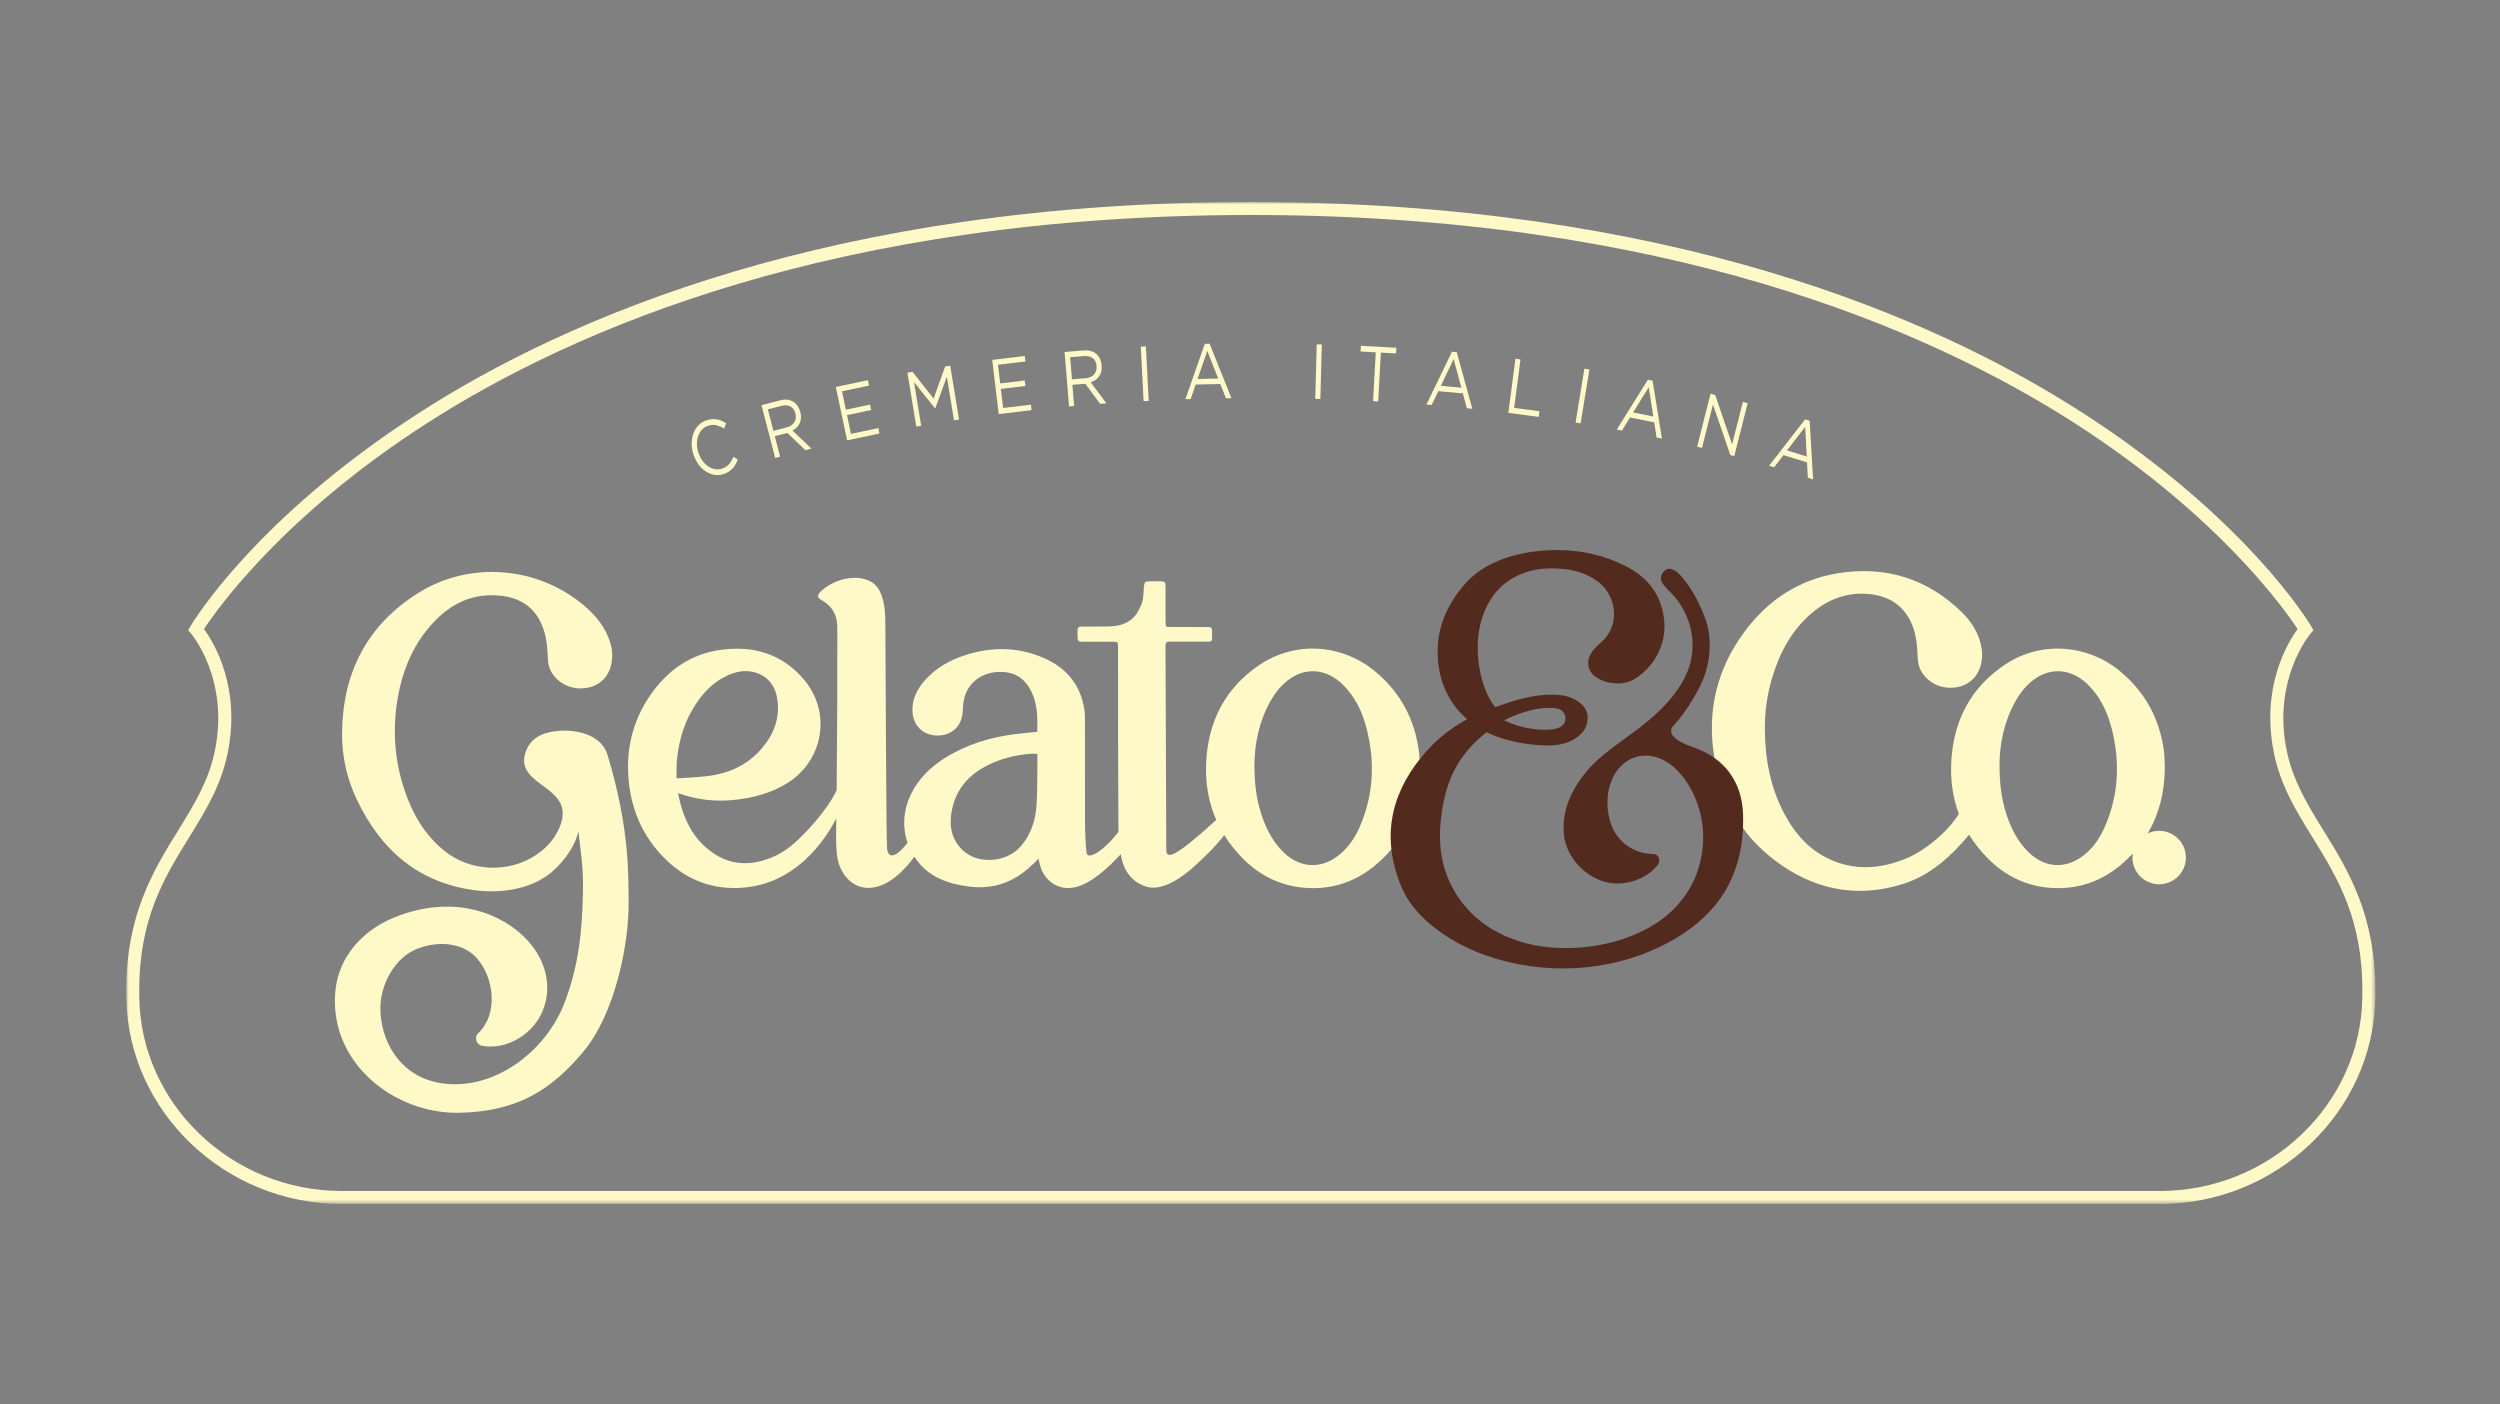<?xml version="1.0" encoding="UTF-8"?>
<svg width="495px" height="278px" viewBox="0 0 495 278" version="1.1" xmlns="http://www.w3.org/2000/svg" xmlns:xlink="http://www.w3.org/1999/xlink">
    <rect x="0" y="0" width="495" height="278" fill="#808080" stroke="none"/>
    <title>logo/footer</title>
    <defs>
        <polygon id="path-1" points="7.35170388e-15 0 445.319 0 445.319 198.385 7.35170388e-15 198.385"></polygon>
    </defs>
    <g id="logo/footer" stroke="none" stroke-width="1" fill="none" fill-rule="evenodd">
        <g id="Group-44" transform="translate(25, 40)">
            <g id="Group-3">
                <mask id="mask-2" fill="white">
                    <use xlink:href="#path-1"></use>
                </mask>
                <g id="Clip-2"></g>
                <path d="M15.392,84.559 C17.29,87.142 22.777,96.016 20.064,109.174 C18.733,115.626 15.667,120.588 12.421,125.841 C7.515,133.78 2.443,141.989 2.571,156.641 L2.581,157.624 C2.957,178.682 20.927,195.814 42.641,195.814 L402.68,195.814 C424.393,195.814 442.363,178.682 442.739,157.624 L442.748,156.641 C442.876,141.989 437.804,133.78 432.899,125.842 C429.653,120.588 426.587,115.626 425.256,109.174 C422.543,96.016 428.031,87.142 429.927,84.559 C427.396,80.696 414.378,62.212 386.026,43.943 C356.733,25.069 304.616,2.569 222.677,2.569 C140.736,2.569 88.611,25.069 59.31,43.943 C30.95,62.213 17.924,80.696 15.392,84.559 M402.68,198.385 L42.641,198.385 C19.536,198.385 0.413,180.12 0.012,157.669 L-6.2528021e-13,156.664 C-0.134,141.27 5.375,132.355 10.235,124.491 C13.358,119.436 16.308,114.661 17.546,108.655 C20.464,94.508 12.926,85.566 12.849,85.478 L12.247,84.778 L12.715,83.981 C13.227,83.119 25.596,62.644 57.766,41.881 C87.368,22.775 140.007,-0 222.677,-0 C305.345,-0 357.975,22.775 387.57,41.881 C419.731,62.644 432.093,83.12 432.604,83.981 L433.075,84.776 L432.47,85.478 C432.393,85.566 424.856,94.508 427.774,108.655 C429.012,114.662 431.962,119.436 435.085,124.491 C439.945,132.355 445.453,141.27 445.319,156.664 L445.308,157.669 C444.908,180.12 425.784,198.385 402.68,198.385" id="Fill-1" fill="#FFF8C7" mask="url(#mask-2)"></path>
            </g>
            <path d="M244.172,123.834 C243.233,125.957 241.94,127.85 240.098,129.314 C236.556,132.128 232.392,131.918 229.139,128.749 C226.913,126.581 225.588,123.886 224.665,120.966 C223.745,118.058 223.382,115.067 223.376,111.418 C223.407,107.4 224.234,102.954 226.525,98.865 C227.518,97.093 228.766,95.53 230.45,94.367 C233.741,92.094 237.686,92.504 240.719,95.402 C243.287,97.856 244.746,100.934 245.601,104.31 C247.285,110.966 246.973,117.503 244.172,123.834 M180.249,119.241 C180.069,122.276 179.199,125.124 177.164,127.509 C174.299,130.867 168.546,131.214 165.558,128.29 C163.564,126.337 162.964,123.952 163.334,121.262 C164.089,115.771 167.535,112.581 172.452,110.688 C174.99,109.711 178.441,109.113 180.35,109.249 C180.371,109.49 180.415,109.743 180.412,109.995 C180.371,113.077 180.43,116.166 180.249,119.241 M109.066,110.171 C109.477,106.274 110.634,102.611 112.826,99.324 C114.367,97.012 116.265,95.076 118.805,93.858 C120.242,93.169 121.766,92.745 123.361,92.927 C126.263,93.258 128.266,95.111 128.826,97.997 C129.573,101.847 128.349,105.183 125.9,108.104 C123.344,111.153 119.976,112.866 116.108,113.519 C114.055,113.866 111.948,113.902 109.865,114.067 C109.585,114.089 109.079,114.11 108.954,114.104 C108.954,112.777 108.934,111.425 109.066,110.171 M247.274,92.934 C240.743,87.513 231.587,86.88 224.523,91.555 C217.677,96.086 214.263,102.703 213.829,110.778 C213.605,114.933 214.26,118.808 215.814,122.351 C207.427,130.011 205.923,130.143 205.923,128.254 C205.89,122.464 205.791,92.461 205.77,87.951 C205.766,87.263 205.961,86.999 206.727,87.046 L214.46,87.046 C214.751,87.046 214.988,86.816 214.993,86.525 C214.996,86.304 215.015,85.368 214.991,84.742 C214.979,84.415 214.714,84.157 214.387,84.156 C213.214,84.153 207.911,84.146 206.775,84.145 C205.785,84.143 205.782,84.141 205.781,83.119 C205.779,80.792 205.786,78.464 205.777,76.136 C205.773,75.258 205.628,75.115 204.771,75.094 C204.16,75.079 203.549,75.089 202.938,75.09 C201.165,75.096 201.67,75.262 201.322,78.439 C201.28,78.826 201.187,79.207 201.044,79.569 C200.112,81.928 198.736,84.047 194.093,84.047 C193.096,84.047 190.048,84.065 188.951,84.073 C188.625,84.075 188.355,84.334 188.353,84.66 C188.35,85.052 188.348,85.609 188.348,86.229 C188.348,86.824 188.61,87.067 189.195,87.059 C190.3,87.043 194.019,87.056 195.125,87.057 C196.367,87.058 196.369,87.058 196.369,88.283 C196.369,97.055 196.386,117.399 196.448,124.682 C194.246,127.792 190.448,130.588 190.146,128.858 C189.947,127.719 189.842,124.38 189.838,123.223 C189.81,116.531 189.828,109.838 189.819,103.146 C189.818,102.275 189.838,101.391 189.71,100.534 C188.961,95.509 186.058,92.139 181.474,90.195 C176.443,88.06 171.292,88.054 166.13,89.71 C163.065,90.693 160.315,92.241 158.152,94.678 C156.581,96.448 155.554,98.465 155.667,100.916 C155.766,103.089 157.039,104.801 158.966,105.385 C161.174,106.054 163.489,105.376 164.691,103.696 C165.472,102.605 165.638,101.34 165.673,100.048 C165.814,94.871 170.248,92.426 174.492,93.155 C177.108,93.605 178.634,95.371 179.556,97.724 C180.435,99.966 180.439,102.327 180.379,104.688 C180.377,104.766 180.373,104.901 180.373,104.901 C179.008,105.041 177.542,105.176 176.189,105.337 C171.192,105.932 166.468,107.361 162.171,110.036 C159.304,111.821 156.93,114.093 155.411,117.16 C153.815,120.382 153.651,123.838 154.698,126.877 C151.048,131.46 150.633,128.401 150.633,127.961 C150.468,125.471 150.34,89.274 150.302,83.63 C150.287,81.511 150.208,79.378 149.348,77.38 C148.693,75.86 147.56,74.955 145.92,74.592 C142.755,73.892 139.191,75.373 137.407,77.219 C136.744,77.905 136.843,78.359 137.667,78.82 C139.07,79.605 140.139,80.775 140.544,82.294 C140.782,83.184 140.79,84.139 140.792,85.055 C140.809,94.098 140.759,107.327 140.658,116.461 C138.58,120.89 133.939,125.37 133.234,126.063 C131.706,127.565 130.004,128.832 128.028,129.675 C124.043,131.377 120.096,131.479 116.372,129.014 C112.135,126.209 110.214,121.972 109.249,117.042 C109.447,117.085 109.543,117.122 109.62,117.15 C113.1,118.38 116.677,118.768 120.362,118.382 C124.114,117.99 127.673,117.068 130.902,115.05 C138.043,110.584 139.656,101.107 134.257,94.643 C129.919,89.448 124.157,87.763 117.639,88.68 C111.659,89.521 107.087,92.782 103.71,97.713 C100.22,102.808 98.89,108.474 99.484,114.607 C100.076,120.719 102.485,125.997 106.911,130.26 C111.127,134.322 116.199,136.216 122.082,135.763 C134.065,134.84 139.591,123.867 140.579,122.065 C140.541,124.088 140.553,126.297 140.553,126.297 C140.579,127.658 140.668,129.411 140.913,130.395 C142.368,136.228 149.027,139.166 156.053,129.624 C158.773,133.959 163.326,135.083 166.922,135.544 C174.23,136.481 178.475,132.277 180.614,130.014 C180.733,130.497 180.847,131.06 181.012,131.606 C181.741,134.02 183.91,135.92 186.688,135.824 C189.687,135.721 192.551,133.38 194.951,131.147 C195.897,130.202 196.505,129.587 196.908,129.151 C197.48,132.726 199.366,134.85 202.291,135.645 C205.611,136.408 209.701,133.171 211.647,131.378 C214.163,129.044 215.829,127.425 217.404,125.355 C218.394,126.947 219.582,128.462 220.985,129.89 C224.369,133.334 228.485,135.39 233.311,135.783 C238.77,136.228 243.62,134.556 247.728,130.969 C253.433,125.986 256.053,119.568 256.187,111.833 C256.124,111.01 256.087,109.963 255.958,108.926 C255.156,102.463 252.302,97.108 247.274,92.934" id="Fill-4" fill="#FFF8C7"></path>
            <path d="M82.916,105.213 C81.34,105.705 79.992,106.769 79.319,108.301 C76.882,113.842 83.298,114.992 85.627,118.476 C87.139,120.737 86.234,123.361 84.917,125.475 C83.902,127.105 82.514,128.392 80.91,129.433 C75.798,132.75 68.209,132.759 62.887,128.388 C59.094,125.273 56.727,121.228 55.168,116.667 C53.087,110.573 52.658,104.326 53.784,97.999 C54.635,93.212 56.358,88.745 59.398,84.9 C63.168,80.133 67.883,77.246 74.237,77.966 C78.301,78.427 81.139,80.487 82.555,84.41 C83.269,86.388 83.393,88.443 83.48,90.503 C83.565,92.535 84.53,94.021 86.141,95.162 C89.315,97.41 95.908,96.663 96.213,90.083 C96.258,89.113 96.109,88.136 95.821,87.208 C94.902,84.244 93.024,81.927 90.706,79.952 C81.542,72.144 68.113,70.994 57.909,77.35 C47.72,83.696 42.868,93.145 42.729,105.035 C42.674,109.645 43.651,114.128 45.64,118.306 C50.468,128.445 58.071,135.013 69.543,136.328 C74.529,136.898 80.35,135.96 84.196,132.706 C87.141,130.215 89.075,126.924 89.526,124.576 C89.888,128.28 90.52,131.136 90.43,136.376 C90.296,144.134 89.627,150.959 86.865,158.329 C83.004,168.629 72.085,176.429 61.663,174.346 C54.004,172.816 50.241,165.922 50.321,159.448 C50.379,154.811 53.177,149.608 57.603,147.854 C60.56,146.682 64.164,146.48 67.065,147.928 C67.938,148.363 68.732,148.952 69.382,149.681 C72.801,153.514 73.732,160.679 69.753,164.492 C69.749,164.496 69.745,164.499 69.741,164.503 C68.946,165.236 69.173,166.61 70.201,166.991 C70.305,167.029 70.399,167.057 70.482,167.071 C75.189,167.909 80.114,165.011 82.156,160.796 C84.397,156.174 83.366,151.027 80.222,147.104 C78.694,145.197 76.767,143.612 74.645,142.406 C67.768,138.499 59.819,138.797 52.695,141.807 C47.009,144.21 42.182,149.191 41.44,155.897 C39.849,170.268 53.015,180.65 66.07,180.33 C77.754,180.043 84.294,175.607 90.479,168.266 C96.583,161.021 99.641,147.274 99.464,138.032 C99.374,133.327 99.735,124.124 95.269,109.423 C93.819,104.654 86.937,103.959 82.916,105.213" id="Fill-6" fill="#FFF8C7"></path>
            <path d="M391.7,123.83 C390.761,125.953 389.47,127.847 387.627,129.311 C384.084,132.127 379.923,131.919 376.668,128.752 C374.441,126.585 373.116,123.89 372.192,120.97 C371.272,118.062 370.907,115.072 370.903,111.329 C370.933,107.373 371.77,102.901 374.092,98.793 C375.077,97.051 376.314,95.515 377.973,94.369 C381.261,92.095 385.208,92.502 388.242,95.399 C390.811,97.852 392.271,100.93 393.126,104.306 C394.812,110.962 394.499,117.498 391.7,123.83 M402.516,124.502 C401.702,124.502 400.935,124.691 400.246,125.018 C402.506,121.207 403.593,116.869 403.631,112.086 C403.631,111.359 403.536,109.272 403.496,108.955 C402.682,102.459 399.814,97.086 394.757,92.895 C388.301,87.545 379.168,86.892 372.147,91.49 C365.249,96.008 361.803,102.64 361.356,110.749 C361.153,114.445 361.644,117.919 362.844,121.135 C360.798,124.588 356.129,128.486 352.318,130.026 C347.627,131.921 342.853,132.403 338.052,130.473 C333.571,128.672 330.527,125.302 328.305,121.13 C325.553,115.958 324.492,110.378 324.445,104.57 C324.406,101.056 324.869,97.609 325.872,94.245 C327.345,89.305 329.681,84.866 333.654,81.457 C336.973,78.611 340.772,77.177 345.226,77.631 C349.519,78.068 352.54,80.419 353.889,84.497 C354.52,86.404 354.632,88.374 354.714,90.347 C354.801,92.411 355.778,93.927 357.429,95.067 C360.257,97.022 365.462,96.577 366.994,92.323 C367.489,90.948 367.583,89.533 367.316,88.111 C366.798,85.352 365.349,83.068 363.379,81.155 C356.541,74.514 348.302,72.008 338.967,73.491 C331.192,74.726 325.014,78.843 320.366,85.138 C314.917,92.517 312.944,100.822 314.42,109.875 C315.906,118.991 320.351,126.36 328.057,131.525 C335.447,136.477 343.505,137.711 352.03,134.946 C357.305,133.235 361.358,129.493 364.881,125.276 C365.89,126.912 367.107,128.468 368.551,129.931 C371.943,133.367 376.066,135.41 380.895,135.787 C386.39,136.216 391.252,134.506 395.363,130.873 C396.052,130.265 396.693,129.635 397.291,128.986 C397.251,129.25 397.223,129.518 397.223,129.794 C397.223,132.717 399.593,135.087 402.516,135.087 C405.439,135.087 407.808,132.717 407.808,129.794 C407.808,126.871 405.439,124.502 402.516,124.502" id="Fill-8" fill="#FFF8C7"></path>
            <path d="M280.947,100.184 C281.555,100.145 282.045,100.136 282.651,100.181 C283.232,100.224 283.948,100.397 284.369,100.8 C284.665,101.083 284.854,101.468 284.928,101.871 C285.022,102.377 284.932,102.925 284.637,103.347 C284.024,104.221 282.456,104.455 281.454,104.486 C276.529,104.642 272.824,102.606 272.824,102.606 C275.323,101.383 278.127,100.365 280.947,100.184 M310.084,107.886 C306.593,106.716 305.045,105.078 306.307,103.727 C309.295,100.532 311.612,96.09 312.324,94.239 C313.799,90.404 313.832,86.377 312.914,83.305 C312.914,83.305 311.692,79.366 309.497,76.196 C308.59,74.886 305.968,70.936 304.197,73.426 C303.747,74.058 303.764,74.9 304.196,75.544 C304.809,76.457 305.662,77.111 306.375,77.925 C310.38,82.497 311.126,88.661 308.88,93.525 C307.993,95.447 305.933,99.352 299.313,104.329 C295.384,107.284 291.462,109.804 288.859,113.082 C285.629,117.148 284.291,120.994 284.649,125.185 C284.993,129.232 288.238,133.145 292.364,134.488 C293.264,134.781 294.234,134.929 295.25,134.929 C298.417,134.929 301.558,133.472 303.25,131.215 C303.293,131.159 303.335,131.088 303.376,131.007 C303.746,130.285 303.441,129.34 302.68,129.14 C302.423,129.072 302.145,129.07 302.145,129.07 C298.889,129.07 294.855,126.932 293.693,122.235 C293.095,119.826 293.136,117.435 293.809,115.322 C294.93,111.804 297.629,109.619 300.853,109.619 C302.711,109.619 304.562,110.348 306.206,111.728 C308.057,113.282 309.608,115.482 310.693,118.091 C312.258,121.861 312.632,125.852 311.805,129.953 C310.629,135.782 306.946,140.663 301.435,143.696 C296.177,146.591 290.141,147.832 284.165,147.709 C274.496,147.509 265.483,143.043 261.66,133.773 C260.155,130.121 259.75,126.002 260.422,121.18 C261.244,115.29 263.066,110.939 267.044,106.998 C268.145,105.907 269.356,104.976 269.356,104.976 C269.356,104.976 270.283,105.438 271.158,105.767 C273.901,106.798 277.198,107.45 280.729,107.59 C284.777,107.752 286.765,106.573 288.192,105.161 C289.178,104.185 289.659,102.343 289.153,100.882 C288.716,99.621 287.053,98.252 284.852,97.785 C283.952,97.594 283.073,97.54 282.096,97.54 C280.005,97.54 277.919,97.919 276.154,98.379 C274.198,98.888 272.659,99.463 271.045,100.016 C268.288,96.593 267.274,90.732 267.673,86.333 C268.146,81.122 270.549,76.856 274.268,74.628 C276.622,73.217 279.231,72.532 282.242,72.532 C283.094,72.532 283.993,72.588 284.916,72.7 C287.535,73.019 289.7,73.861 291.534,75.273 C293.366,76.683 294.502,78.956 294.573,81.353 C294.641,83.626 293.738,85.696 292.031,87.181 C290.809,88.244 289.365,89.582 289.469,91.446 C289.516,92.286 289.833,93.053 290.568,93.739 C291.798,94.749 293.5,95.33 295.237,95.33 C296.424,95.33 297.533,95.065 298.422,94.575 C302.215,92.394 305.512,87.504 304.325,81.496 C303.487,77.257 301.018,74.161 296.776,72.029 C292.654,69.959 288.139,68.913 283.356,68.909 C279.468,68.906 270.037,69.507 264.631,76.114 C261.254,80.241 258.925,85.169 259.856,91.93 C260.366,95.636 262.148,99.61 265.512,102.403 C261.812,104.382 258.886,106.869 256.309,110.067 C249.962,117.941 248.678,126.546 252.494,135.642 C254.519,140.47 259.033,144.148 263.507,146.623 C268.586,149.432 274.46,151.025 280.221,151.561 C286.286,152.125 292.508,151.475 298.308,149.605 C300.448,148.915 302.533,148.054 304.537,147.033 C315.353,141.518 320.453,133.114 320.128,121.342 C319.946,114.773 316.429,110.012 310.084,107.886" id="Fill-10" fill="#532B1E"></path>
            <path d="M118.239,53.88 C117.62,54.074 117.006,54.116 116.398,54.005 C115.79,53.894 115.22,53.66 114.687,53.304 C114.155,52.948 113.678,52.48 113.259,51.9 C112.84,51.319 112.514,50.661 112.283,49.925 L112.274,49.896 C112.046,49.169 111.938,48.447 111.95,47.732 C111.963,47.016 112.084,46.355 112.315,45.748 C112.545,45.142 112.881,44.616 113.323,44.17 C113.765,43.723 114.3,43.401 114.927,43.204 C115.319,43.082 115.683,43.01 116.022,42.99 C116.36,42.97 116.686,42.989 117,43.047 C117.314,43.105 117.616,43.199 117.907,43.329 C118.199,43.458 118.489,43.612 118.778,43.792 L118.386,44.853 C117.89,44.556 117.39,44.34 116.887,44.207 C116.384,44.074 115.84,44.099 115.253,44.283 C114.78,44.432 114.376,44.678 114.04,45.02 C113.705,45.363 113.448,45.773 113.271,46.249 C113.093,46.725 113.002,47.248 112.997,47.816 C112.992,48.383 113.082,48.962 113.267,49.551 L113.276,49.581 C113.465,50.18 113.723,50.711 114.052,51.173 C114.381,51.637 114.754,52.013 115.172,52.302 C115.59,52.592 116.035,52.784 116.508,52.878 C116.981,52.972 117.453,52.945 117.926,52.797 C118.513,52.613 118.977,52.324 119.319,51.931 C119.661,51.538 119.962,51.041 120.222,50.442 L121.093,50.993 C120.96,51.338 120.807,51.658 120.636,51.954 C120.465,52.251 120.265,52.521 120.038,52.765 C119.81,53.009 119.551,53.225 119.261,53.413 C118.971,53.602 118.63,53.757 118.239,53.88" id="Fill-12" fill="#FFF8C7"></path>
            <path d="M130.811,44.61 C131.134,44.526 131.419,44.399 131.667,44.228 C131.915,44.058 132.114,43.855 132.266,43.618 C132.416,43.382 132.514,43.118 132.557,42.825 C132.601,42.532 132.579,42.216 132.491,41.877 L132.483,41.847 C132.315,41.2 131.989,40.745 131.505,40.482 C131.021,40.22 130.427,40.18 129.722,40.363 L127.036,41.06 L128.137,45.304 L130.811,44.61 Z M125.773,40.223 L129.506,39.255 C130.044,39.115 130.545,39.083 131.011,39.159 C131.476,39.235 131.888,39.402 132.246,39.66 C132.528,39.863 132.772,40.124 132.979,40.443 C133.185,40.761 133.342,41.13 133.451,41.548 L133.459,41.578 C133.573,42.017 133.616,42.422 133.589,42.796 C133.563,43.17 133.477,43.511 133.332,43.82 C133.187,44.129 132.992,44.403 132.745,44.642 C132.498,44.882 132.214,45.081 131.893,45.238 L135.669,48.82 L134.466,49.132 L130.894,45.721 L130.869,45.727 L128.413,46.364 L129.467,50.429 L128.488,50.683 L125.773,40.223 Z" id="Fill-14" fill="#FFF8C7"></path>
            <polygon id="Fill-16" fill="#FFF8C7" points="140.493 36.614 146.837 35.275 147.063 36.347 141.71 37.478 142.478 41.118 147.267 40.107 147.494 41.179 142.705 42.191 143.489 45.906 148.905 44.763 149.132 45.836 142.725 47.188"></polygon>
            <polygon id="Fill-18" fill="#FFF8C7" points="154.672 33.793 155.684 33.627 159.861 38.919 162.133 32.571 163.145 32.406 164.89 43.071 163.891 43.234 162.477 34.596 160.188 40.837 160.137 40.845 155.98 35.675 157.392 44.298 156.418 44.458"></polygon>
            <polygon id="Fill-20" fill="#FFF8C7" points="171.462 31.258 177.899 30.486 178.03 31.574 172.598 32.226 173.041 35.92 177.9 35.337 178.031 36.425 173.171 37.008 173.624 40.779 179.12 40.12 179.25 41.208 172.749 41.988"></polygon>
            <path d="M189.999,34.881 C190.332,34.854 190.635,34.777 190.908,34.652 C191.182,34.527 191.413,34.36 191.603,34.154 C191.792,33.947 191.933,33.704 192.026,33.422 C192.119,33.141 192.151,32.826 192.123,32.477 L192.12,32.446 C192.066,31.78 191.823,31.276 191.391,30.934 C190.959,30.592 190.38,30.451 189.655,30.51 L186.89,30.736 L187.247,35.106 L189.999,34.881 Z M185.789,29.695 L189.633,29.381 C190.186,29.336 190.686,29.391 191.131,29.546 C191.577,29.7 191.954,29.935 192.262,30.251 C192.505,30.5 192.701,30.798 192.85,31.148 C192.999,31.497 193.09,31.887 193.125,32.318 L193.128,32.349 C193.165,32.8 193.138,33.208 193.048,33.571 C192.957,33.935 192.814,34.256 192.619,34.535 C192.423,34.815 192.183,35.051 191.899,35.245 C191.615,35.439 191.301,35.586 190.958,35.686 L194.063,39.862 L192.824,39.964 L189.89,35.99 L189.864,35.992 L187.335,36.198 L187.678,40.384 L186.668,40.466 L185.789,29.695 Z" id="Fill-22" fill="#FFF8C7"></path>
            <polygon id="Fill-24" fill="#FFF8C7" points="200.874 28.633 201.885 28.581 202.443 39.373 201.432 39.425"></polygon>
            <path d="M216.203,34.947 L214.043,29.483 L212.117,35.039 L216.203,34.947 Z M213.55,28.073 L214.498,28.052 L218.828,38.842 L217.739,38.866 L216.625,36.034 L211.744,36.143 L210.745,39.023 L209.707,39.046 L213.55,28.073 Z" id="Fill-26" fill="#FFF8C7"></path>
            <polygon id="Fill-28" fill="#FFF8C7" points="235.708 28.174 236.721 28.201 236.431 39.004 235.418 38.977"></polygon>
            <polygon id="Fill-30" fill="#FFF8C7" points="247.397 29.761 244.39 29.598 244.452 28.472 251.476 28.854 251.415 29.979 248.408 29.816 247.883 39.482 246.873 39.427"></polygon>
            <path d="M264.35,36.764 L262.823,31.09 L260.28,36.391 L264.35,36.764 Z M262.493,29.633 L263.437,29.72 L266.517,40.931 L265.433,40.831 L264.646,37.891 L259.785,37.447 L258.465,40.195 L257.432,40.1 L262.493,29.633 Z" id="Fill-32" fill="#FFF8C7"></path>
            <polygon id="Fill-34" fill="#FFF8C7" points="275.054 31.04 276.058 31.171 274.803 40.769 279.81 41.423 279.663 42.541 273.654 41.756"></polygon>
            <polygon id="Fill-36" fill="#FFF8C7" points="288.705 32.993 289.704 33.156 287.963 43.822 286.964 43.659"></polygon>
            <path d="M302.36,42.473 L301.45,36.668 L298.353,41.666 L302.36,42.473 Z M301.278,35.184 L302.208,35.371 L304.067,46.848 L303,46.633 L302.533,43.626 L297.747,42.662 L296.141,45.252 L295.124,45.048 L301.278,35.184 Z" id="Fill-38" fill="#FFF8C7"></path>
            <polygon id="Fill-40" fill="#FFF8C7" points="313.685 37.968 314.605 38.2 317.958 47.983 320.082 39.586 321.039 39.828 318.389 50.305 317.607 50.107 314.164 40.096 311.992 48.687 311.035 48.445"></polygon>
            <path d="M332.738,50.39 L332.423,44.522 L328.833,49.181 L332.738,50.39 Z M332.402,43.029 L333.307,43.31 L333.992,54.916 L332.951,54.594 L332.793,51.555 L328.13,50.11 L326.268,52.523 L325.277,52.216 L332.402,43.029 Z" id="Fill-42" fill="#FFF8C7"></path>
        </g>
    </g>
</svg>